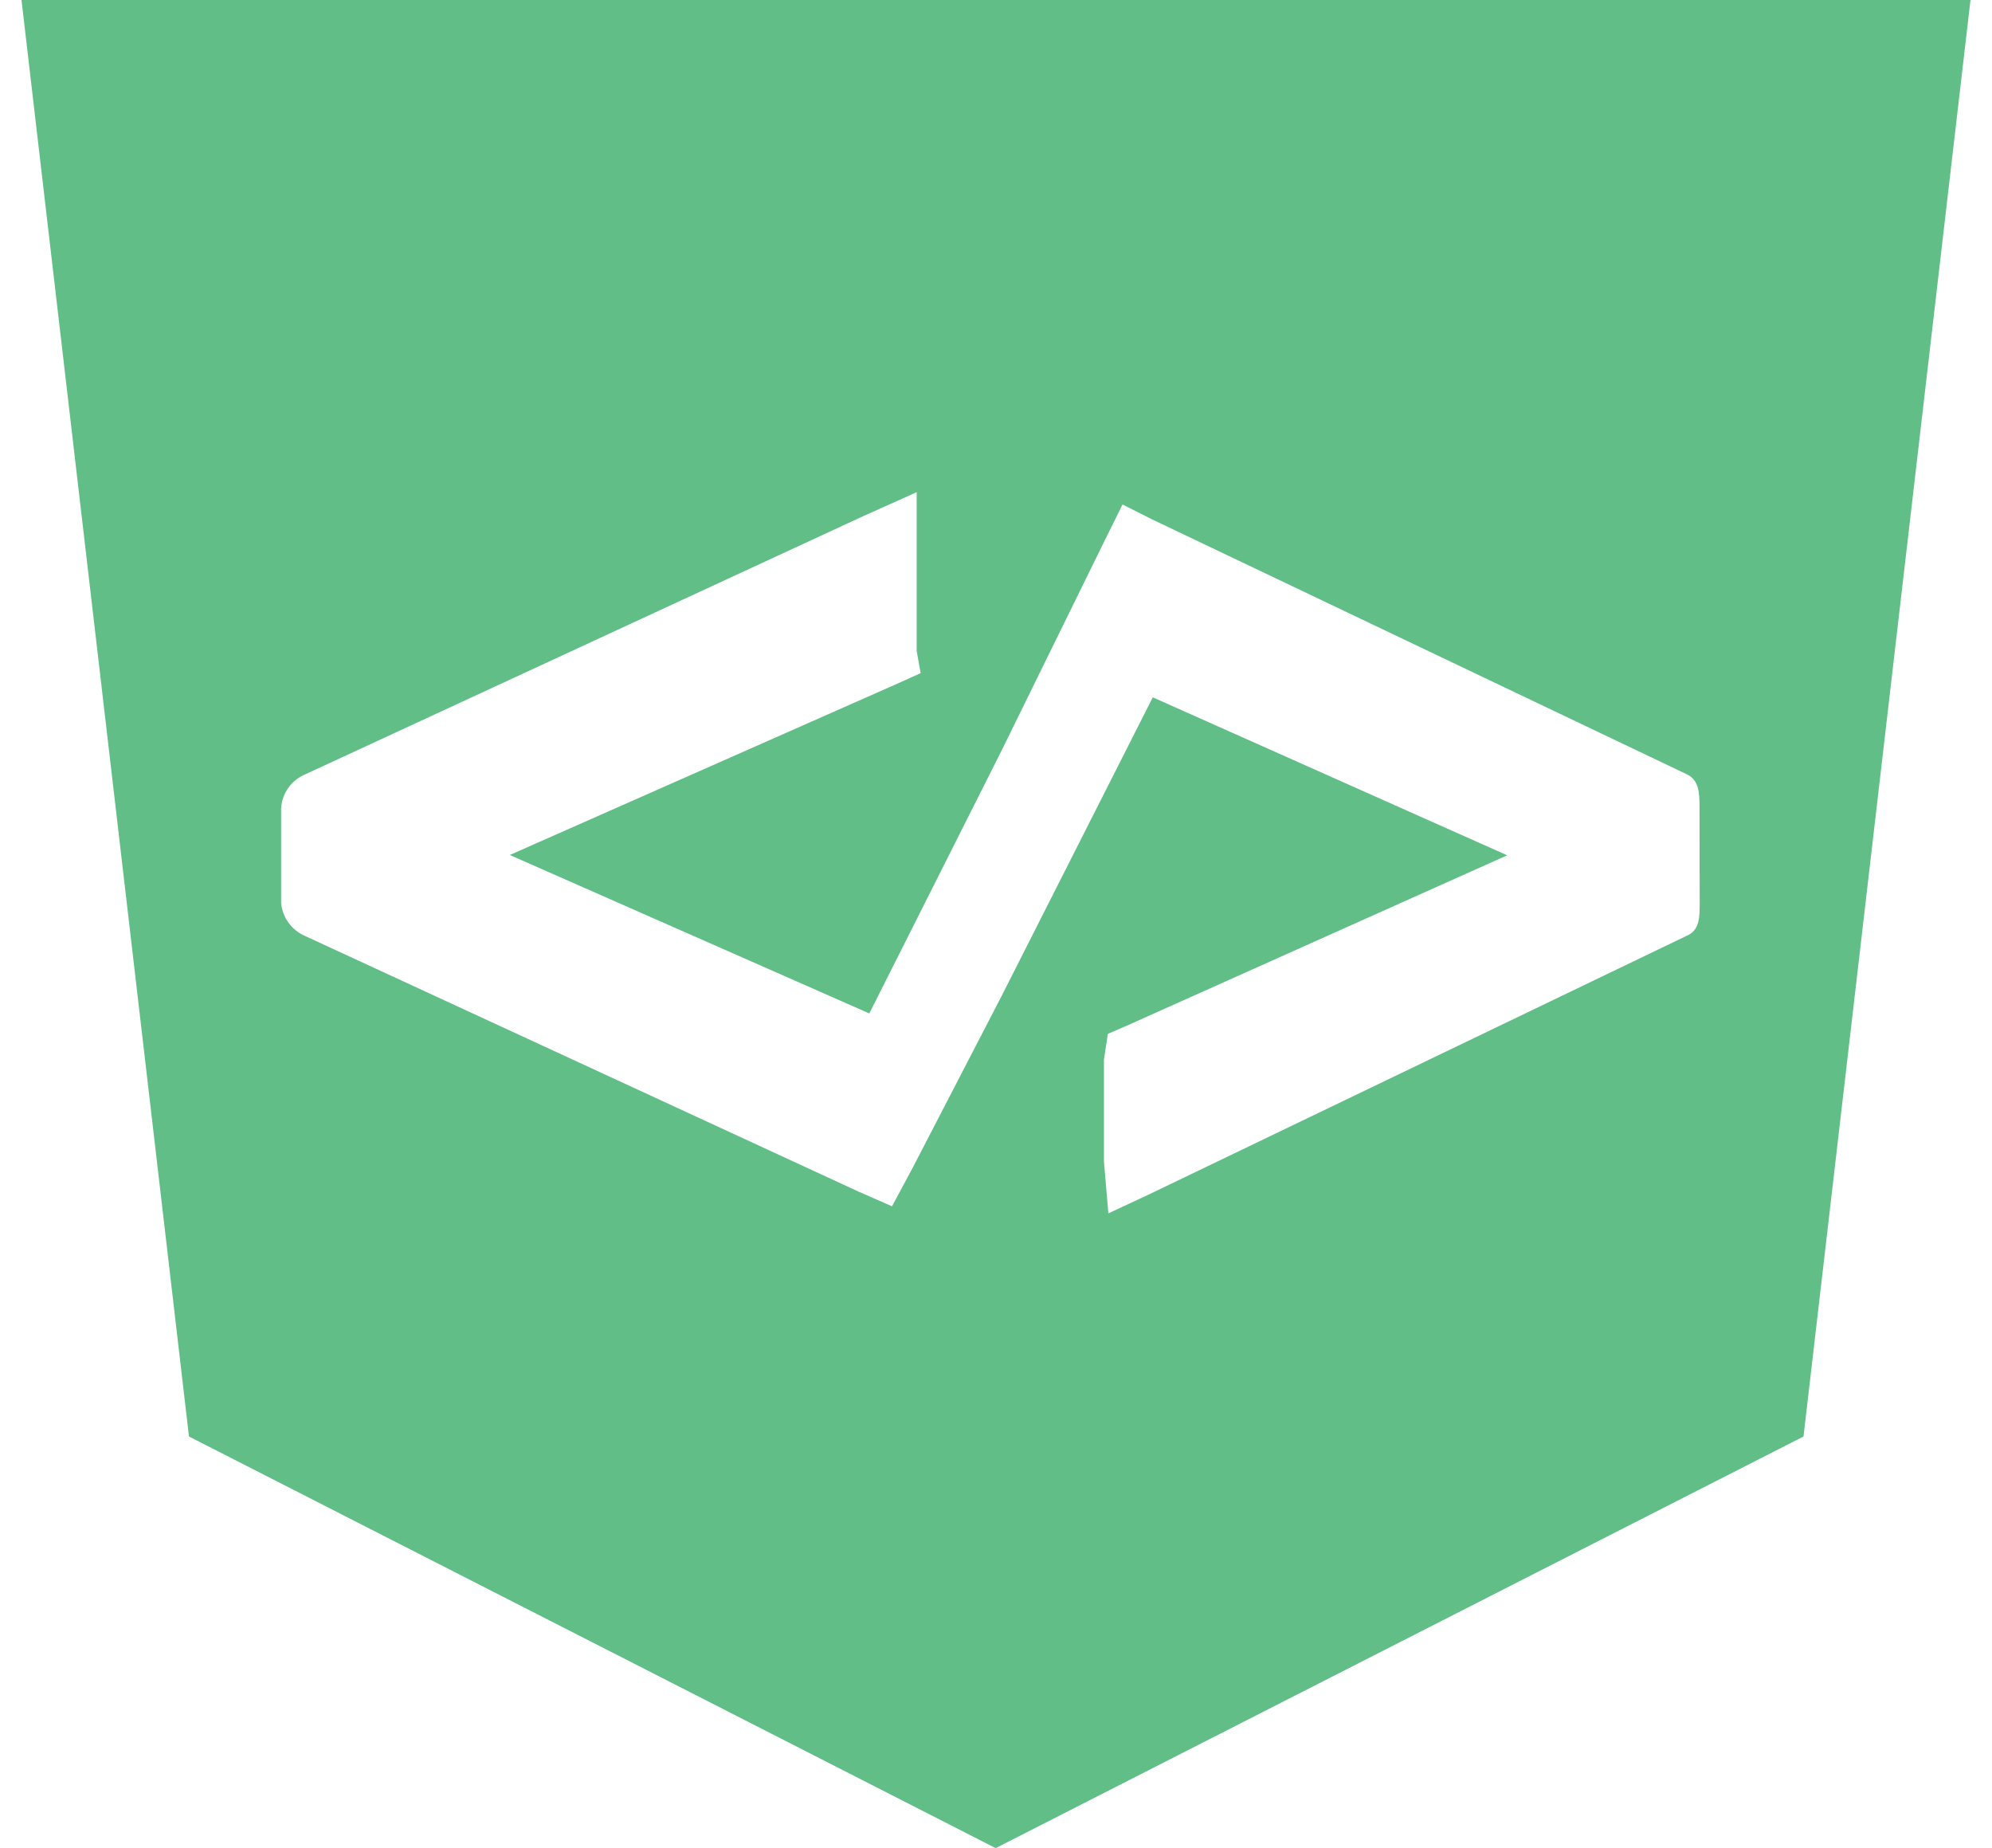 <svg width="69" height="64" viewBox="0 0 69 64" fill="none" xmlns="http://www.w3.org/2000/svg">
<path d="M34.5 0H0.745L6.546 49.752L34.471 64H34.506L62.471 49.752L68.255 0H34.5ZM58.875 31.265C58.875 31.766 58.875 32.217 58.436 32.405L39.772 41.381L38.392 42.025L38.239 40.229V36.702L38.375 35.807L38.996 35.539L52.207 29.623L39.931 24.152L34.7 34.485L31.593 40.486L30.898 41.779L29.73 41.267L10.564 32.416C10.337 32.318 10.14 32.16 9.995 31.959C9.849 31.759 9.76 31.523 9.738 31.276V27.971C9.757 27.725 9.843 27.49 9.985 27.289C10.127 27.088 10.322 26.93 10.547 26.831L29.924 17.866L31.753 17.046V22.551L31.89 23.315L31.001 23.714L17.659 29.612L30.112 35.1L34.7 25.982L38.239 18.773L38.883 17.473L39.914 17.992L58.436 26.82C58.852 27.019 58.869 27.469 58.869 27.959L58.875 31.265Z" fill="#60BE86"/>
</svg>
